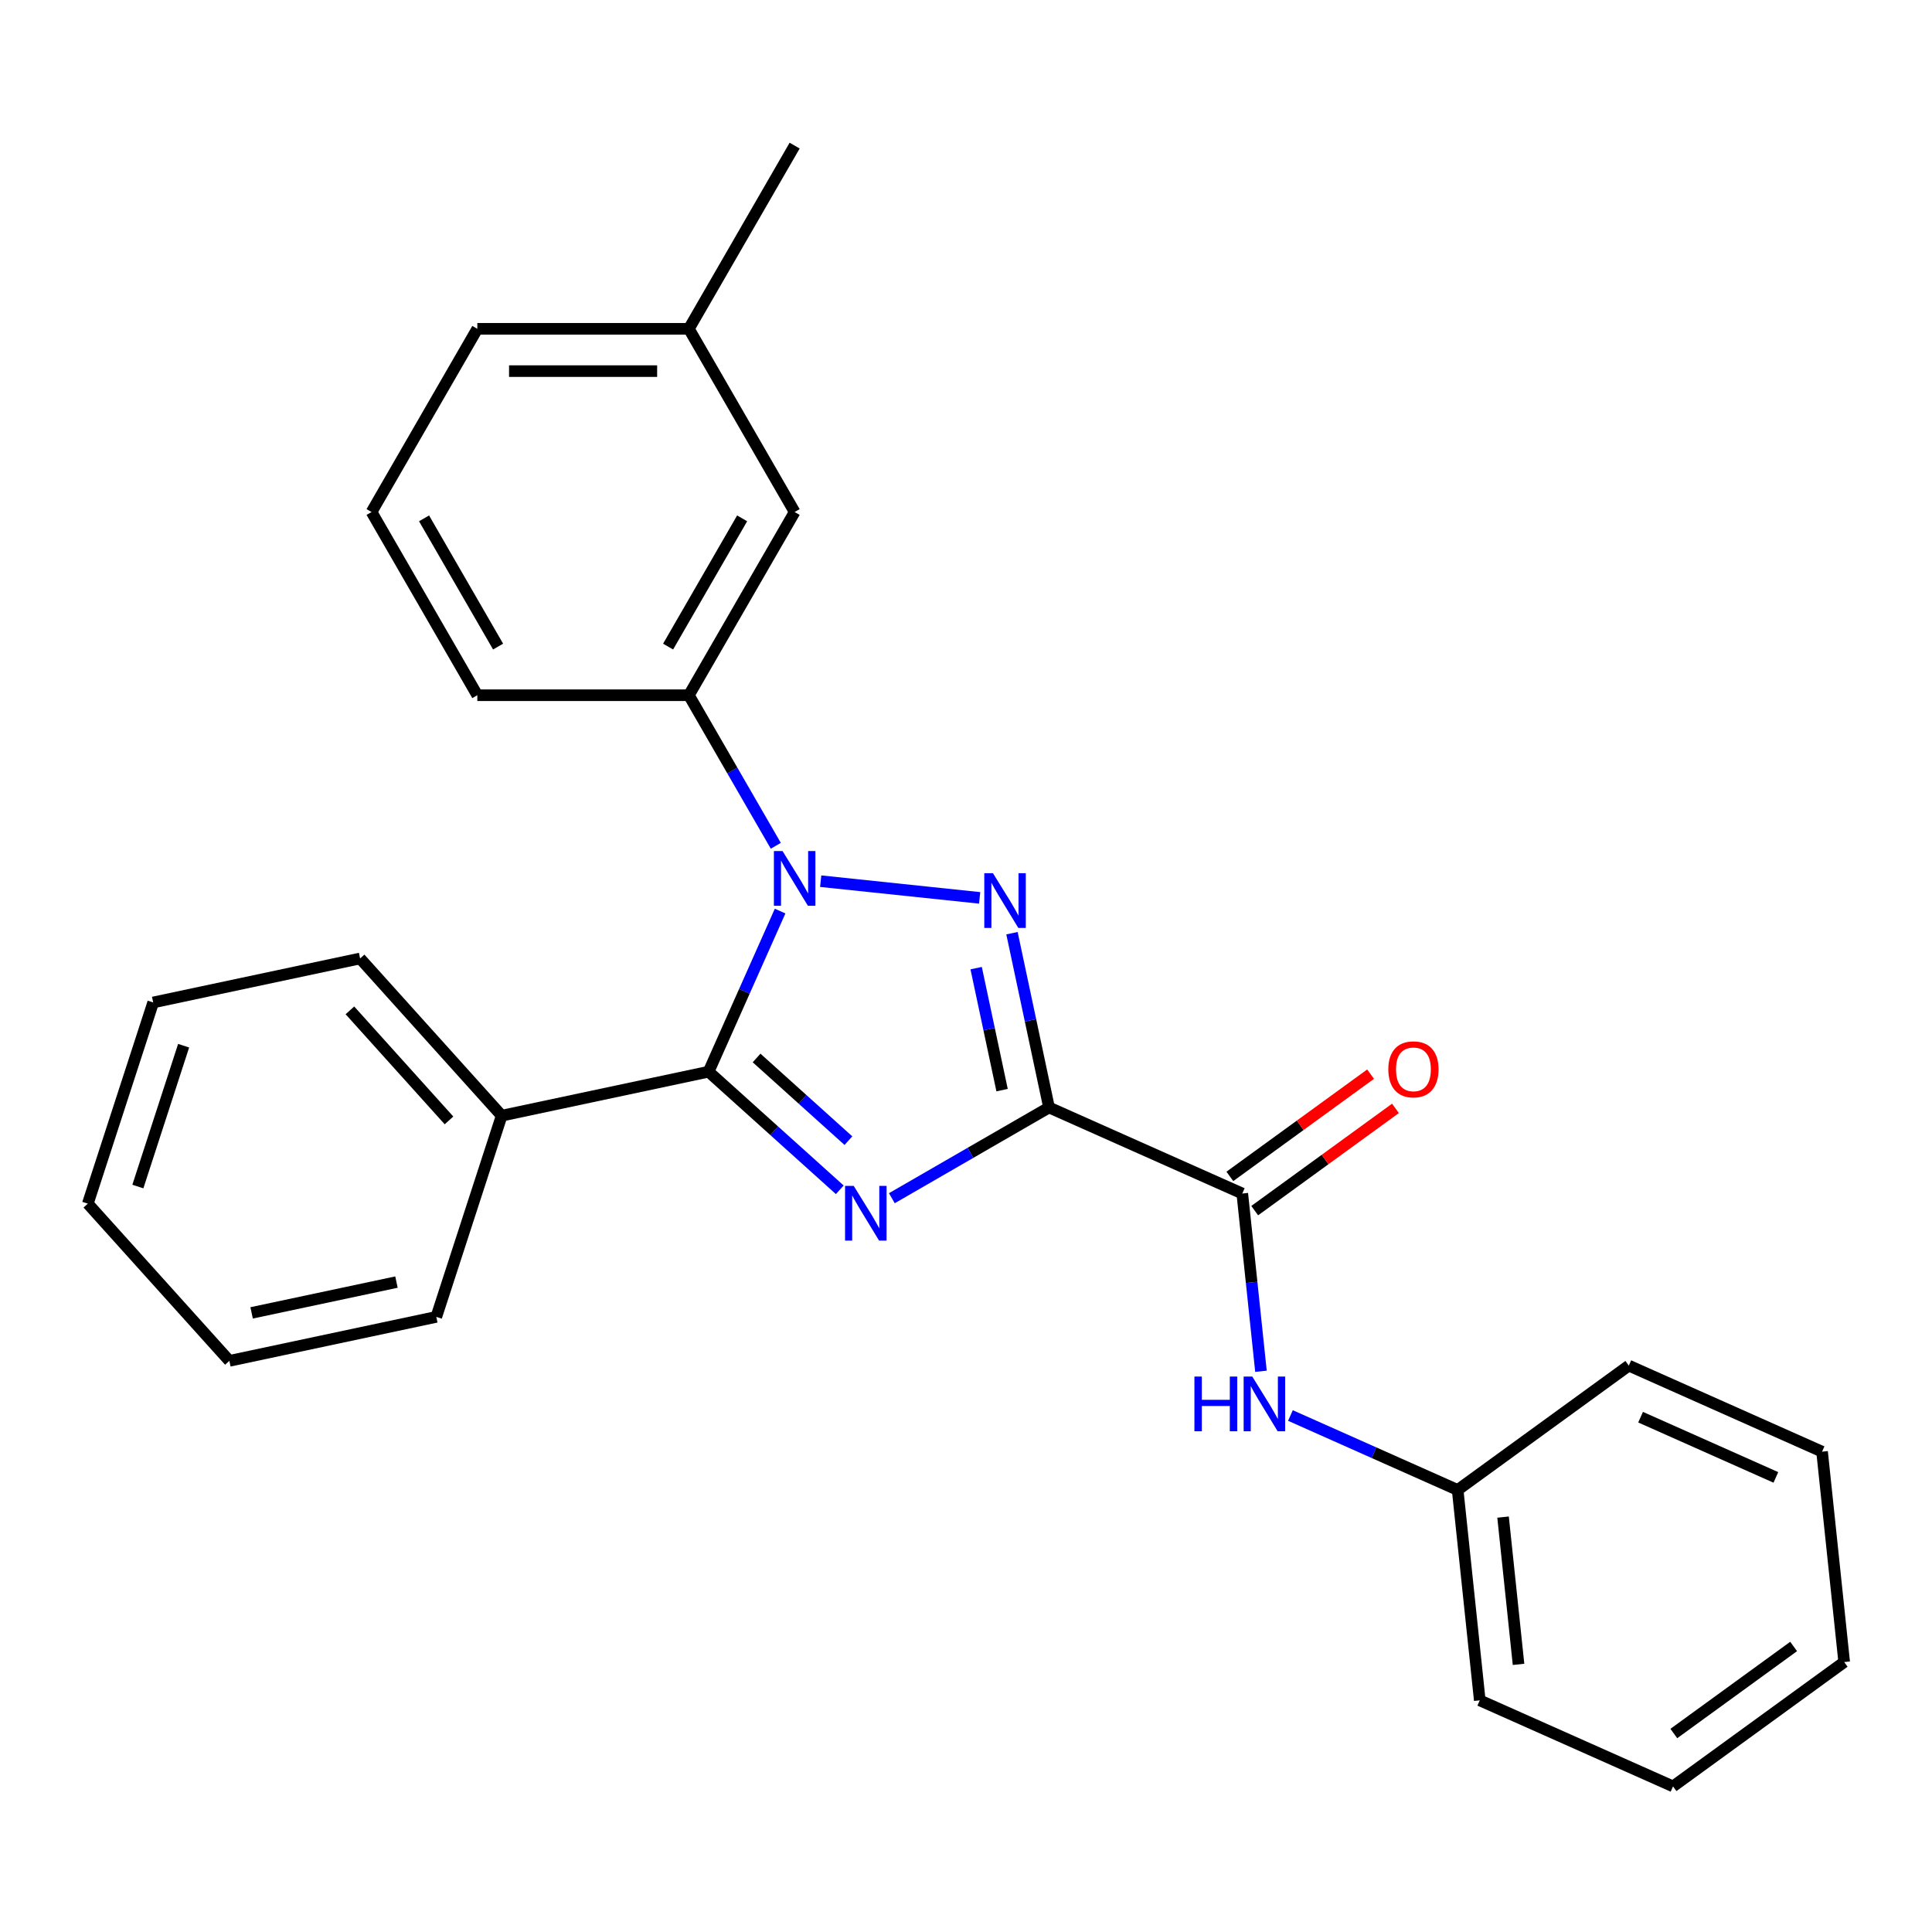 <?xml version='1.0' encoding='iso-8859-1'?>
<svg version='1.1' baseProfile='full'
              xmlns='http://www.w3.org/2000/svg'
                      xmlns:rdkit='http://www.rdkit.org/xml'
                      xmlns:xlink='http://www.w3.org/1999/xlink'
                  xml:space='preserve'
width='1000px' height='1000px' viewBox='0 0 1000 1000'>
<!-- END OF HEADER -->
<rect style='opacity:1.0;fill:#FFFFFF;stroke:none' width='1000' height='1000' x='0' y='0'> </rect>
<path class='bond-0' d='M 542.973,573.228 L 502.297,596.712' style='fill:none;fill-rule:evenodd;stroke:#000000;stroke-width:6px;stroke-linecap:butt;stroke-linejoin:miter;stroke-opacity:1' />
<path class='bond-0' d='M 502.297,596.712 L 461.622,620.196' style='fill:none;fill-rule:evenodd;stroke:#0000FF;stroke-width:6px;stroke-linecap:butt;stroke-linejoin:miter;stroke-opacity:1' />
<path class='bond-2' d='M 542.973,573.228 L 533.386,528.124' style='fill:none;fill-rule:evenodd;stroke:#000000;stroke-width:6px;stroke-linecap:butt;stroke-linejoin:miter;stroke-opacity:1' />
<path class='bond-2' d='M 533.386,528.124 L 523.798,483.02' style='fill:none;fill-rule:evenodd;stroke:#0000FF;stroke-width:6px;stroke-linecap:butt;stroke-linejoin:miter;stroke-opacity:1' />
<path class='bond-2' d='M 518.676,564.25 L 511.965,532.677' style='fill:none;fill-rule:evenodd;stroke:#000000;stroke-width:6px;stroke-linecap:butt;stroke-linejoin:miter;stroke-opacity:1' />
<path class='bond-2' d='M 511.965,532.677 L 505.253,501.105' style='fill:none;fill-rule:evenodd;stroke:#0000FF;stroke-width:6px;stroke-linecap:butt;stroke-linejoin:miter;stroke-opacity:1' />
<path class='bond-4' d='M 542.973,573.228 L 643.005,617.765' style='fill:none;fill-rule:evenodd;stroke:#000000;stroke-width:6px;stroke-linecap:butt;stroke-linejoin:miter;stroke-opacity:1' />
<path class='bond-3' d='M 434.667,615.842 L 400.719,585.276' style='fill:none;fill-rule:evenodd;stroke:#0000FF;stroke-width:6px;stroke-linecap:butt;stroke-linejoin:miter;stroke-opacity:1' />
<path class='bond-3' d='M 400.719,585.276 L 366.771,554.709' style='fill:none;fill-rule:evenodd;stroke:#000000;stroke-width:6px;stroke-linecap:butt;stroke-linejoin:miter;stroke-opacity:1' />
<path class='bond-3' d='M 439.136,590.398 L 415.373,569.001' style='fill:none;fill-rule:evenodd;stroke:#0000FF;stroke-width:6px;stroke-linecap:butt;stroke-linejoin:miter;stroke-opacity:1' />
<path class='bond-3' d='M 415.373,569.001 L 391.609,547.604' style='fill:none;fill-rule:evenodd;stroke:#000000;stroke-width:6px;stroke-linecap:butt;stroke-linejoin:miter;stroke-opacity:1' />
<path class='bond-1' d='M 424.786,456.094 L 507.068,464.742' style='fill:none;fill-rule:evenodd;stroke:#0000FF;stroke-width:6px;stroke-linecap:butt;stroke-linejoin:miter;stroke-opacity:1' />
<path class='bond-5' d='M 401.553,437.78 L 379.056,398.814' style='fill:none;fill-rule:evenodd;stroke:#0000FF;stroke-width:6px;stroke-linecap:butt;stroke-linejoin:miter;stroke-opacity:1' />
<path class='bond-5' d='M 379.056,398.814 L 356.559,359.849' style='fill:none;fill-rule:evenodd;stroke:#000000;stroke-width:6px;stroke-linecap:butt;stroke-linejoin:miter;stroke-opacity:1' />
<path class='bond-26' d='M 403.785,471.575 L 385.278,513.142' style='fill:none;fill-rule:evenodd;stroke:#0000FF;stroke-width:6px;stroke-linecap:butt;stroke-linejoin:miter;stroke-opacity:1' />
<path class='bond-26' d='M 385.278,513.142 L 366.771,554.709' style='fill:none;fill-rule:evenodd;stroke:#000000;stroke-width:6px;stroke-linecap:butt;stroke-linejoin:miter;stroke-opacity:1' />
<path class='bond-7' d='M 366.771,554.709 L 259.666,577.475' style='fill:none;fill-rule:evenodd;stroke:#000000;stroke-width:6px;stroke-linecap:butt;stroke-linejoin:miter;stroke-opacity:1' />
<path class='bond-6' d='M 643.005,617.765 L 647.839,663.766' style='fill:none;fill-rule:evenodd;stroke:#000000;stroke-width:6px;stroke-linecap:butt;stroke-linejoin:miter;stroke-opacity:1' />
<path class='bond-6' d='M 647.839,663.766 L 652.674,709.766' style='fill:none;fill-rule:evenodd;stroke:#0000FF;stroke-width:6px;stroke-linecap:butt;stroke-linejoin:miter;stroke-opacity:1' />
<path class='bond-8' d='M 649.441,626.624 L 685.865,600.16' style='fill:none;fill-rule:evenodd;stroke:#000000;stroke-width:6px;stroke-linecap:butt;stroke-linejoin:miter;stroke-opacity:1' />
<path class='bond-8' d='M 685.865,600.16 L 722.289,573.696' style='fill:none;fill-rule:evenodd;stroke:#FF0000;stroke-width:6px;stroke-linecap:butt;stroke-linejoin:miter;stroke-opacity:1' />
<path class='bond-8' d='M 636.568,608.907 L 672.993,582.443' style='fill:none;fill-rule:evenodd;stroke:#000000;stroke-width:6px;stroke-linecap:butt;stroke-linejoin:miter;stroke-opacity:1' />
<path class='bond-8' d='M 672.993,582.443 L 709.417,555.979' style='fill:none;fill-rule:evenodd;stroke:#FF0000;stroke-width:6px;stroke-linecap:butt;stroke-linejoin:miter;stroke-opacity:1' />
<path class='bond-9' d='M 356.559,359.849 L 411.308,265.02' style='fill:none;fill-rule:evenodd;stroke:#000000;stroke-width:6px;stroke-linecap:butt;stroke-linejoin:miter;stroke-opacity:1' />
<path class='bond-9' d='M 345.806,334.675 L 384.13,268.295' style='fill:none;fill-rule:evenodd;stroke:#000000;stroke-width:6px;stroke-linecap:butt;stroke-linejoin:miter;stroke-opacity:1' />
<path class='bond-12' d='M 356.559,359.849 L 247.061,359.849' style='fill:none;fill-rule:evenodd;stroke:#000000;stroke-width:6px;stroke-linecap:butt;stroke-linejoin:miter;stroke-opacity:1' />
<path class='bond-10' d='M 667.928,732.664 L 711.205,751.933' style='fill:none;fill-rule:evenodd;stroke:#0000FF;stroke-width:6px;stroke-linecap:butt;stroke-linejoin:miter;stroke-opacity:1' />
<path class='bond-10' d='M 711.205,751.933 L 754.482,771.201' style='fill:none;fill-rule:evenodd;stroke:#000000;stroke-width:6px;stroke-linecap:butt;stroke-linejoin:miter;stroke-opacity:1' />
<path class='bond-14' d='M 259.666,577.475 L 186.397,496.102' style='fill:none;fill-rule:evenodd;stroke:#000000;stroke-width:6px;stroke-linecap:butt;stroke-linejoin:miter;stroke-opacity:1' />
<path class='bond-14' d='M 232.401,579.923 L 181.113,522.961' style='fill:none;fill-rule:evenodd;stroke:#000000;stroke-width:6px;stroke-linecap:butt;stroke-linejoin:miter;stroke-opacity:1' />
<path class='bond-15' d='M 259.666,577.475 L 225.829,681.614' style='fill:none;fill-rule:evenodd;stroke:#000000;stroke-width:6px;stroke-linecap:butt;stroke-linejoin:miter;stroke-opacity:1' />
<path class='bond-11' d='M 411.308,265.02 L 356.559,170.192' style='fill:none;fill-rule:evenodd;stroke:#000000;stroke-width:6px;stroke-linecap:butt;stroke-linejoin:miter;stroke-opacity:1' />
<path class='bond-18' d='M 754.482,771.201 L 765.928,880.099' style='fill:none;fill-rule:evenodd;stroke:#000000;stroke-width:6px;stroke-linecap:butt;stroke-linejoin:miter;stroke-opacity:1' />
<path class='bond-18' d='M 777.979,785.247 L 785.991,861.475' style='fill:none;fill-rule:evenodd;stroke:#000000;stroke-width:6px;stroke-linecap:butt;stroke-linejoin:miter;stroke-opacity:1' />
<path class='bond-19' d='M 754.482,771.201 L 843.068,706.839' style='fill:none;fill-rule:evenodd;stroke:#000000;stroke-width:6px;stroke-linecap:butt;stroke-linejoin:miter;stroke-opacity:1' />
<path class='bond-17' d='M 356.559,170.192 L 411.308,75.364' style='fill:none;fill-rule:evenodd;stroke:#000000;stroke-width:6px;stroke-linecap:butt;stroke-linejoin:miter;stroke-opacity:1' />
<path class='bond-28' d='M 356.559,170.192 L 247.061,170.192' style='fill:none;fill-rule:evenodd;stroke:#000000;stroke-width:6px;stroke-linecap:butt;stroke-linejoin:miter;stroke-opacity:1' />
<path class='bond-28' d='M 340.134,192.092 L 263.485,192.092' style='fill:none;fill-rule:evenodd;stroke:#000000;stroke-width:6px;stroke-linecap:butt;stroke-linejoin:miter;stroke-opacity:1' />
<path class='bond-13' d='M 247.061,359.849 L 192.312,265.02' style='fill:none;fill-rule:evenodd;stroke:#000000;stroke-width:6px;stroke-linecap:butt;stroke-linejoin:miter;stroke-opacity:1' />
<path class='bond-13' d='M 257.814,334.675 L 219.49,268.295' style='fill:none;fill-rule:evenodd;stroke:#000000;stroke-width:6px;stroke-linecap:butt;stroke-linejoin:miter;stroke-opacity:1' />
<path class='bond-16' d='M 192.312,265.02 L 247.061,170.192' style='fill:none;fill-rule:evenodd;stroke:#000000;stroke-width:6px;stroke-linecap:butt;stroke-linejoin:miter;stroke-opacity:1' />
<path class='bond-21' d='M 186.397,496.102 L 79.291,518.868' style='fill:none;fill-rule:evenodd;stroke:#000000;stroke-width:6px;stroke-linecap:butt;stroke-linejoin:miter;stroke-opacity:1' />
<path class='bond-20' d='M 225.829,681.614 L 118.723,704.38' style='fill:none;fill-rule:evenodd;stroke:#000000;stroke-width:6px;stroke-linecap:butt;stroke-linejoin:miter;stroke-opacity:1' />
<path class='bond-20' d='M 205.21,663.608 L 130.236,679.544' style='fill:none;fill-rule:evenodd;stroke:#000000;stroke-width:6px;stroke-linecap:butt;stroke-linejoin:miter;stroke-opacity:1' />
<path class='bond-22' d='M 765.928,880.099 L 865.959,924.636' style='fill:none;fill-rule:evenodd;stroke:#000000;stroke-width:6px;stroke-linecap:butt;stroke-linejoin:miter;stroke-opacity:1' />
<path class='bond-23' d='M 843.068,706.839 L 943.1,751.376' style='fill:none;fill-rule:evenodd;stroke:#000000;stroke-width:6px;stroke-linecap:butt;stroke-linejoin:miter;stroke-opacity:1' />
<path class='bond-23' d='M 849.165,733.526 L 919.188,764.702' style='fill:none;fill-rule:evenodd;stroke:#000000;stroke-width:6px;stroke-linecap:butt;stroke-linejoin:miter;stroke-opacity:1' />
<path class='bond-25' d='M 118.723,704.38 L 45.455,623.007' style='fill:none;fill-rule:evenodd;stroke:#000000;stroke-width:6px;stroke-linecap:butt;stroke-linejoin:miter;stroke-opacity:1' />
<path class='bond-29' d='M 79.291,518.868 L 45.455,623.007' style='fill:none;fill-rule:evenodd;stroke:#000000;stroke-width:6px;stroke-linecap:butt;stroke-linejoin:miter;stroke-opacity:1' />
<path class='bond-29' d='M 95.044,541.256 L 71.358,614.153' style='fill:none;fill-rule:evenodd;stroke:#000000;stroke-width:6px;stroke-linecap:butt;stroke-linejoin:miter;stroke-opacity:1' />
<path class='bond-27' d='M 865.959,924.636 L 954.545,860.275' style='fill:none;fill-rule:evenodd;stroke:#000000;stroke-width:6px;stroke-linecap:butt;stroke-linejoin:miter;stroke-opacity:1' />
<path class='bond-27' d='M 866.375,897.265 L 928.385,852.212' style='fill:none;fill-rule:evenodd;stroke:#000000;stroke-width:6px;stroke-linecap:butt;stroke-linejoin:miter;stroke-opacity:1' />
<path class='bond-24' d='M 943.1,751.376 L 954.545,860.275' style='fill:none;fill-rule:evenodd;stroke:#000000;stroke-width:6px;stroke-linecap:butt;stroke-linejoin:miter;stroke-opacity:1' />
<path  class='atom-1' d='M 441.884 613.818
L 451.164 628.818
Q 452.084 630.298, 453.564 632.978
Q 455.044 635.658, 455.124 635.818
L 455.124 613.818
L 458.884 613.818
L 458.884 642.138
L 455.004 642.138
L 445.044 625.738
Q 443.884 623.818, 442.644 621.618
Q 441.444 619.418, 441.084 618.738
L 441.084 642.138
L 437.404 642.138
L 437.404 613.818
L 441.884 613.818
' fill='#0000FF'/>
<path  class='atom-2' d='M 405.048 440.517
L 414.328 455.517
Q 415.248 456.997, 416.728 459.677
Q 418.208 462.357, 418.288 462.517
L 418.288 440.517
L 422.048 440.517
L 422.048 468.837
L 418.168 468.837
L 408.208 452.437
Q 407.048 450.517, 405.808 448.317
Q 404.608 446.117, 404.248 445.437
L 404.248 468.837
L 400.568 468.837
L 400.568 440.517
L 405.048 440.517
' fill='#0000FF'/>
<path  class='atom-3' d='M 513.947 451.963
L 523.227 466.963
Q 524.147 468.443, 525.627 471.123
Q 527.107 473.803, 527.187 473.963
L 527.187 451.963
L 530.947 451.963
L 530.947 480.283
L 527.067 480.283
L 517.107 463.883
Q 515.947 461.963, 514.707 459.763
Q 513.507 457.563, 513.147 456.883
L 513.147 480.283
L 509.467 480.283
L 509.467 451.963
L 513.947 451.963
' fill='#0000FF'/>
<path  class='atom-7' d='M 618.23 712.504
L 622.07 712.504
L 622.07 724.544
L 636.55 724.544
L 636.55 712.504
L 640.39 712.504
L 640.39 740.824
L 636.55 740.824
L 636.55 727.744
L 622.07 727.744
L 622.07 740.824
L 618.23 740.824
L 618.23 712.504
' fill='#0000FF'/>
<path  class='atom-7' d='M 648.19 712.504
L 657.47 727.504
Q 658.39 728.984, 659.87 731.664
Q 661.35 734.344, 661.43 734.504
L 661.43 712.504
L 665.19 712.504
L 665.19 740.824
L 661.31 740.824
L 651.35 724.424
Q 650.19 722.504, 648.95 720.304
Q 647.75 718.104, 647.39 717.424
L 647.39 740.824
L 643.71 740.824
L 643.71 712.504
L 648.19 712.504
' fill='#0000FF'/>
<path  class='atom-9' d='M 718.591 553.484
Q 718.591 546.684, 721.951 542.884
Q 725.311 539.084, 731.591 539.084
Q 737.871 539.084, 741.231 542.884
Q 744.591 546.684, 744.591 553.484
Q 744.591 560.364, 741.191 564.284
Q 737.791 568.164, 731.591 568.164
Q 725.351 568.164, 721.951 564.284
Q 718.591 560.404, 718.591 553.484
M 731.591 564.964
Q 735.911 564.964, 738.231 562.084
Q 740.591 559.164, 740.591 553.484
Q 740.591 547.924, 738.231 545.124
Q 735.911 542.284, 731.591 542.284
Q 727.271 542.284, 724.911 545.084
Q 722.591 547.884, 722.591 553.484
Q 722.591 559.204, 724.911 562.084
Q 727.271 564.964, 731.591 564.964
' fill='#FF0000'/>
</svg>
